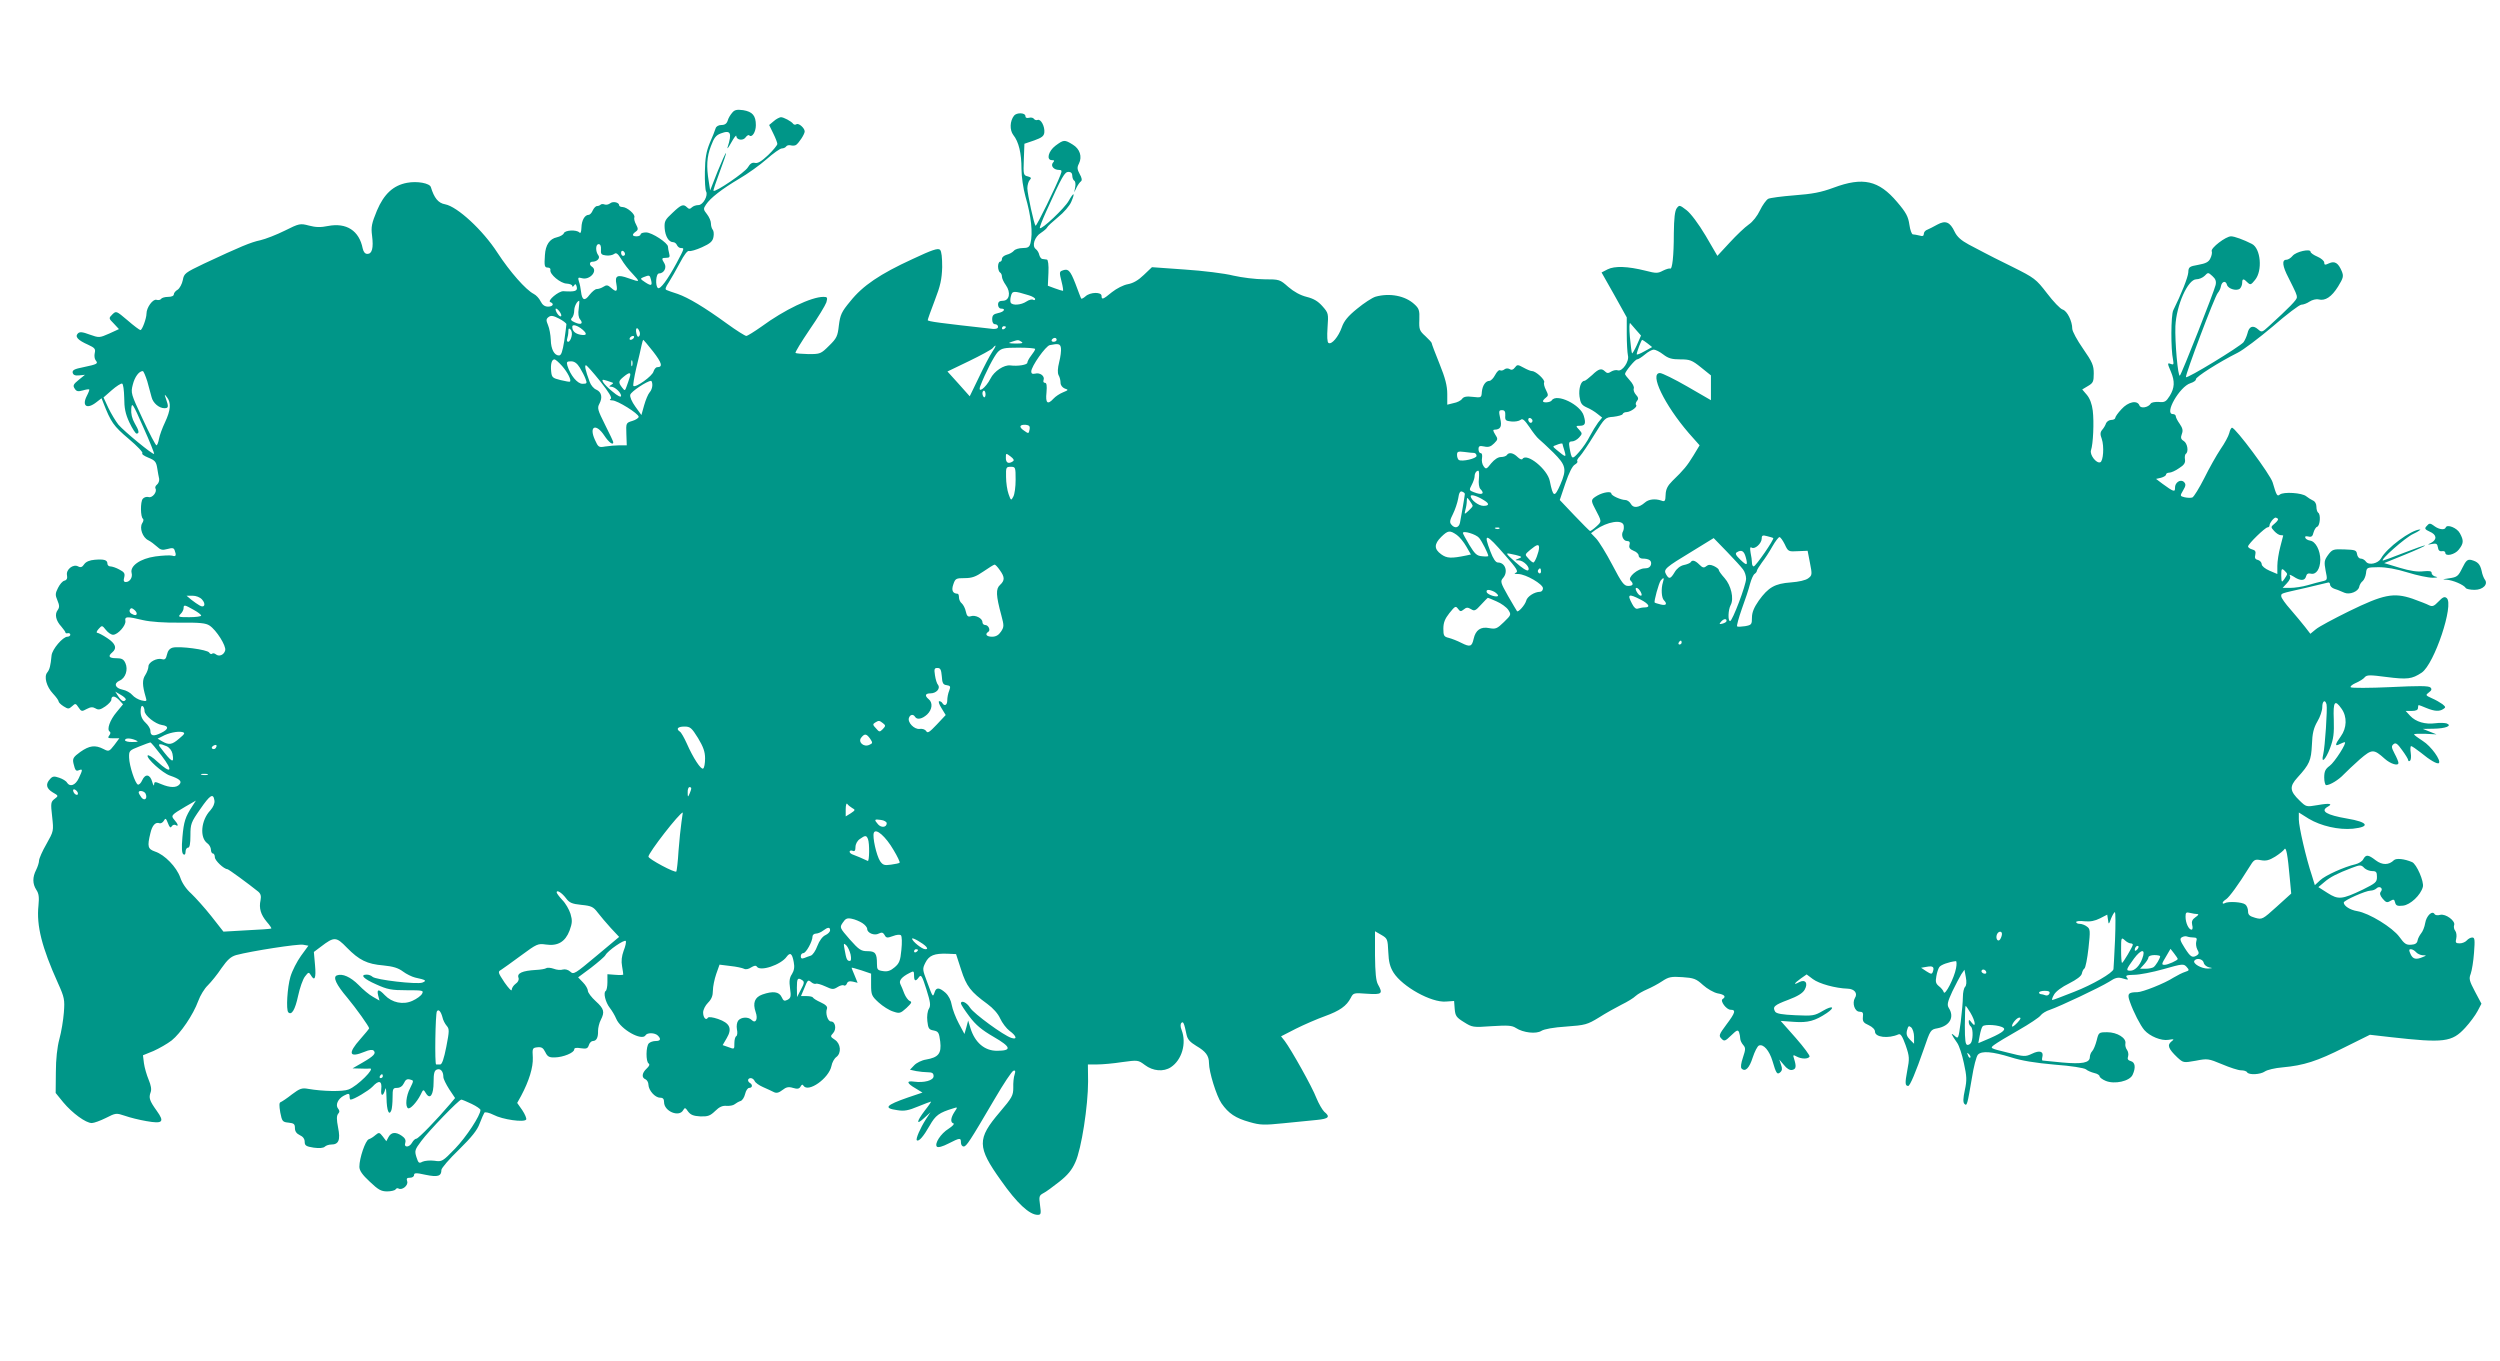 <?xml version="1.0" standalone="no"?>
<!DOCTYPE svg PUBLIC "-//W3C//DTD SVG 20010904//EN"
 "http://www.w3.org/TR/2001/REC-SVG-20010904/DTD/svg10.dtd">
<svg version="1.0" xmlns="http://www.w3.org/2000/svg"
 width="1280pt" height="697pt" viewBox="0 0 1280 697"
 preserveAspectRatio="xMidYMid meet">
<g transform="translate(0,697) scale(0.1,-0.1)"
fill="#009688" stroke="none">
<path d="M3749 6393 c-9 -10 -20 -28 -23 -40 -5 -16 -15 -23 -32 -23 -15 0
-27 -7 -30 -17 -3 -10 -16 -44 -30 -75 -18 -44 -24 -78 -25 -147 -1 -49 2 -94
6 -101 12 -20 -15 -70 -39 -70 -12 0 -27 -5 -34 -12 -9 -9 -15 -9 -24 0 -19
19 -30 15 -75 -28 -38 -35 -42 -43 -40 -78 3 -42 21 -72 44 -72 7 0 16 -7 19
-15 4 -8 12 -15 20 -15 19 0 19 0 -22 -77 -46 -85 -83 -135 -95 -128 -15 10
-11 75 5 75 25 0 41 29 28 51 -16 26 -15 29 9 29 17 0 20 4 15 23 -3 12 -6 27
-6 34 0 19 -82 73 -112 73 -15 0 -28 -4 -28 -10 0 -5 -9 -10 -20 -10 -24 0
-26 9 -5 24 13 9 13 15 2 36 -8 14 -12 31 -9 38 5 15 -37 51 -60 52 -10 0 -18
4 -18 9 0 15 -32 22 -46 10 -8 -6 -20 -9 -28 -6 -8 3 -17 3 -21 -1 -4 -4 -12
-7 -18 -7 -7 0 -16 -10 -22 -22 -5 -13 -15 -23 -21 -23 -20 0 -36 -28 -37 -65
-1 -23 -4 -32 -11 -25 -15 15 -73 12 -79 -4 -3 -8 -19 -17 -36 -21 -37 -8 -58
-39 -61 -91 -4 -56 -2 -64 15 -64 9 0 15 -6 13 -12 -5 -22 52 -69 83 -70 16
-1 29 -6 29 -12 0 -6 4 -5 9 2 6 10 10 9 14 -7 5 -21 -9 -26 -68 -22 -24 2
-86 -50 -67 -56 21 -8 13 -23 -12 -23 -17 0 -29 9 -38 27 -7 15 -23 32 -35 38
-41 21 -122 113 -186 211 -75 116 -205 236 -268 248 -35 6 -56 32 -73 88 -6
20 -70 32 -122 22 -70 -13 -118 -57 -154 -142 -27 -66 -31 -83 -25 -129 8 -63
0 -93 -24 -93 -12 0 -20 10 -24 28 -18 91 -83 133 -177 115 -38 -8 -64 -7 -98
2 -45 12 -50 11 -124 -26 -42 -21 -99 -43 -125 -49 -48 -10 -101 -32 -289
-120 -96 -46 -102 -50 -108 -84 -4 -20 -16 -42 -26 -49 -11 -6 -20 -17 -20
-24 0 -8 -12 -13 -29 -13 -17 0 -33 -5 -36 -10 -4 -6 -14 -8 -24 -5 -18 5 -51
-39 -51 -71 0 -24 -22 -84 -31 -84 -4 0 -34 22 -66 50 -58 49 -58 49 -78 30
-19 -19 -19 -20 8 -47 l26 -28 -50 -23 c-50 -22 -52 -22 -100 -5 -37 14 -51
15 -60 6 -17 -17 0 -35 52 -58 35 -16 39 -22 34 -43 -3 -13 -1 -30 5 -37 14
-17 8 -20 -63 -35 -46 -9 -57 -15 -55 -28 3 -12 12 -16 33 -14 l30 3 -32 -26
c-27 -22 -31 -29 -21 -44 9 -15 17 -17 42 -10 16 5 31 7 33 5 2 -1 -4 -17 -13
-34 -26 -52 2 -69 50 -31 l26 20 9 -23 c39 -100 52 -119 130 -185 44 -37 75
-70 70 -74 -6 -3 8 -13 30 -22 35 -14 41 -22 46 -54 3 -21 8 -46 10 -55 1 -10
-3 -22 -11 -29 -8 -6 -11 -15 -8 -20 10 -17 -16 -50 -35 -44 -10 3 -24 -1 -30
-9 -13 -15 -12 -94 1 -102 4 -3 3 -13 -4 -23 -15 -24 2 -73 31 -87 12 -6 32
-21 44 -32 19 -18 28 -20 54 -13 25 7 33 6 37 -6 10 -26 7 -35 -12 -28 -11 3
-49 1 -87 -4 -77 -11 -131 -49 -121 -85 6 -23 -10 -46 -30 -46 -10 0 -13 7 -8
24 5 20 0 27 -25 40 -16 9 -37 16 -46 16 -8 0 -15 6 -15 14 0 19 -17 24 -65
20 -26 -2 -45 -10 -54 -23 -10 -15 -18 -18 -31 -11 -25 14 -63 -16 -57 -45 3
-16 -1 -25 -13 -28 -10 -2 -24 -19 -33 -37 -14 -28 -15 -36 -3 -64 11 -26 11
-36 1 -50 -16 -21 -9 -54 19 -84 11 -13 21 -27 21 -30 0 -4 5 -6 12 -4 7 2 13
-2 13 -8 0 -5 -7 -10 -15 -10 -23 0 -78 -64 -81 -96 -5 -53 -10 -72 -22 -87
-18 -21 -4 -73 29 -108 16 -17 29 -35 29 -40 0 -5 11 -16 25 -25 24 -15 27
-15 44 0 17 16 19 15 33 -6 14 -21 17 -22 42 -8 21 11 31 11 45 3 15 -9 25 -7
50 10 17 12 31 27 31 34 0 22 17 22 39 0 l21 -23 -33 -40 c-34 -40 -52 -90
-35 -100 5 -3 4 -12 -3 -20 -9 -12 -6 -14 20 -14 l32 0 -26 -35 c-26 -33 -28
-34 -55 -20 -43 22 -72 18 -119 -15 -36 -26 -40 -34 -35 -58 9 -38 13 -42 29
-35 19 7 19 2 -2 -42 -17 -36 -45 -46 -60 -22 -4 8 -22 19 -40 25 -26 9 -34 8
-47 -7 -24 -26 -19 -48 14 -68 30 -17 30 -18 10 -33 -20 -15 -21 -22 -13 -91
8 -74 8 -74 -29 -140 -21 -36 -38 -75 -38 -85 0 -10 -7 -32 -15 -48 -19 -37
-19 -71 1 -102 13 -19 15 -38 11 -80 -11 -103 17 -214 100 -398 33 -73 35 -85
30 -150 -3 -39 -13 -100 -23 -136 -11 -41 -18 -103 -18 -170 l-1 -106 39 -48
c46 -55 115 -106 146 -106 11 0 44 12 72 26 51 26 53 26 98 11 25 -9 74 -21
109 -27 84 -15 95 -5 54 52 -38 53 -42 67 -32 95 6 15 2 36 -10 65 -10 24 -21
62 -24 84 l-5 41 54 22 c29 13 71 37 93 54 46 37 110 131 136 202 10 28 32 64
49 80 17 17 49 56 70 88 31 44 48 59 75 67 79 21 318 58 343 53 l27 -5 -38
-52 c-20 -28 -45 -76 -54 -107 -16 -54 -23 -169 -11 -182 17 -17 35 13 50 83
9 42 25 88 36 101 17 22 19 23 29 7 20 -35 28 -17 22 50 l-6 68 36 27 c68 52
78 52 133 -5 63 -64 103 -84 187 -91 50 -5 76 -13 100 -31 17 -13 46 -27 62
-31 56 -12 62 -16 37 -26 -27 -10 -239 14 -255 30 -6 6 -19 11 -29 11 -37 0
-16 -22 48 -50 57 -26 78 -30 155 -30 84 0 89 -1 80 -18 -5 -10 -27 -26 -49
-36 -48 -22 -105 -10 -142 29 -30 32 -42 32 -34 -1 l7 -27 -33 19 c-19 10 -52
38 -74 61 -41 41 -83 60 -111 49 -22 -8 -4 -47 53 -114 45 -54 112 -148 112
-157 0 -2 -20 -27 -45 -55 -66 -74 -58 -98 22 -65 23 10 40 12 46 6 14 -14 1
-28 -56 -61 l-52 -30 40 -1 c22 -1 43 -1 48 0 32 5 -63 -90 -108 -107 -29 -12
-132 -10 -207 3 -32 6 -43 2 -83 -28 -25 -20 -51 -37 -58 -40 -8 -2 -8 -17 -2
-53 9 -46 12 -49 43 -52 27 -3 32 -7 32 -28 0 -16 8 -28 25 -36 16 -7 25 -19
25 -34 0 -19 7 -24 46 -30 29 -4 50 -2 57 5 6 6 21 11 33 11 38 0 48 23 35 87
-8 41 -8 60 0 70 9 10 8 17 0 27 -15 18 -1 50 29 66 25 13 30 13 30 -5 0 -8 2
-15 5 -15 16 0 93 46 112 66 33 36 50 31 45 -13 -4 -39 11 -38 21 2 3 11 5
-10 6 -47 1 -65 13 -94 25 -62 3 9 6 38 6 65 0 45 2 49 23 49 15 0 28 9 35 24
8 18 16 23 31 19 20 -5 20 -5 1 -44 -21 -39 -26 -94 -11 -103 10 -7 44 29 64
68 14 30 15 30 28 8 21 -34 39 -8 39 58 0 45 4 59 17 64 18 7 33 -9 33 -38 0
-10 14 -38 30 -63 l30 -45 -26 -31 c-67 -79 -162 -177 -172 -177 -6 0 -16 -9
-22 -20 -14 -26 -44 -27 -35 -1 4 13 -1 24 -17 35 -31 22 -55 20 -69 -6 l-11
-21 -18 24 c-17 22 -20 22 -37 8 -10 -9 -25 -19 -35 -22 -17 -6 -48 -96 -48
-141 0 -19 15 -41 53 -76 43 -41 58 -50 89 -50 20 0 40 5 43 10 4 6 10 8 15 5
18 -11 51 15 45 36 -5 15 -2 19 14 19 12 0 21 6 21 14 0 11 10 12 59 1 63 -13
81 -7 81 25 0 9 40 56 90 104 65 64 94 100 106 134 10 26 21 51 24 55 4 5 25
0 47 -11 45 -24 157 -40 167 -24 3 5 -6 27 -20 48 l-26 37 20 36 c41 77 62
146 60 196 -3 48 -2 50 24 53 21 2 29 -3 40 -25 11 -23 20 -28 49 -27 43 1 99
24 99 41 0 8 11 10 34 6 28 -4 35 -2 41 16 3 11 13 21 20 21 19 0 28 18 27 52
0 15 6 41 14 56 21 41 17 57 -26 96 -22 20 -40 44 -40 53 0 9 -11 29 -25 43
l-25 26 66 49 c36 28 70 57 74 65 12 23 98 82 104 72 3 -5 -2 -28 -11 -50 -10
-28 -13 -53 -8 -79 4 -21 6 -40 6 -43 -1 -2 -19 -3 -41 -1 l-40 3 0 -41 c0
-22 -4 -42 -9 -45 -13 -8 -1 -58 21 -86 11 -14 26 -39 33 -56 23 -55 131 -115
150 -85 8 15 48 14 63 -1 18 -18 14 -28 -11 -28 -13 0 -28 -5 -35 -12 -15 -15
-16 -94 -1 -103 7 -5 3 -14 -10 -26 -25 -23 -27 -47 -6 -55 8 -4 15 -16 15
-28 1 -29 34 -66 59 -66 15 0 21 -6 21 -23 0 -47 77 -79 98 -41 8 14 11 14 25
-7 13 -17 27 -23 63 -25 39 -1 50 3 76 28 21 21 38 28 58 26 15 -1 34 2 41 8
8 6 21 14 31 17 9 3 19 19 23 36 4 17 13 31 21 31 16 0 19 16 4 25 -15 9 -12
25 4 25 8 0 16 -7 20 -15 3 -8 22 -22 43 -31 21 -9 46 -21 56 -26 13 -6 25 -3
43 11 19 15 31 18 54 11 23 -7 32 -5 39 7 6 11 10 12 15 4 24 -37 130 38 143
101 3 18 15 39 25 46 27 20 23 68 -7 88 -24 16 -25 18 -9 35 18 20 11 59 -11
59 -17 0 -30 42 -21 65 4 11 -6 21 -32 33 -20 9 -38 20 -40 25 -2 4 -17 7 -32
7 l-29 0 16 38 c19 47 20 47 37 33 8 -7 19 -10 23 -8 5 3 26 -3 48 -13 36 -17
42 -17 63 -4 12 8 27 12 32 9 6 -4 13 1 16 9 4 11 13 14 31 10 l24 -6 -15 37
c-9 21 -16 39 -16 40 0 2 22 -4 50 -13 l50 -17 0 -56 c0 -53 3 -59 39 -92 21
-19 54 -40 74 -46 32 -11 37 -10 68 18 26 25 30 31 17 36 -9 4 -21 21 -28 38
-6 18 -16 39 -20 48 -9 18 6 37 48 58 20 11 22 9 22 -14 0 -29 8 -32 25 -8 11
15 16 7 38 -62 21 -67 23 -83 13 -100 -7 -11 -11 -38 -8 -63 4 -37 8 -44 32
-48 25 -5 28 -11 34 -57 7 -61 -9 -81 -73 -92 -21 -3 -49 -17 -60 -29 l-22
-23 32 -7 c17 -3 44 -6 60 -6 22 0 29 -5 29 -20 0 -22 -49 -35 -100 -28 -41 6
-38 -8 7 -34 l36 -22 -74 -25 c-115 -40 -127 -55 -55 -65 35 -6 57 -2 107 19
34 14 64 25 66 25 2 0 -12 -21 -32 -46 -44 -58 -45 -77 -3 -38 l32 29 -23 -35
c-30 -47 -53 -101 -47 -108 10 -9 34 19 66 75 30 53 48 66 120 88 24 8 24 7 7
-18 -20 -31 -22 -54 -5 -59 6 -2 -5 -14 -25 -27 -41 -25 -74 -78 -60 -92 6 -6
30 1 59 16 59 30 64 31 64 5 0 -11 6 -20 14 -20 14 0 30 24 159 244 45 77 88
142 96 144 10 3 11 -2 6 -19 -5 -13 -8 -44 -7 -68 0 -40 -6 -51 -69 -125 -117
-137 -117 -178 6 -350 82 -117 146 -176 188 -176 17 0 18 6 12 49 -6 45 -5 50
17 62 13 6 49 33 81 58 43 34 65 60 83 101 31 67 65 289 65 413 l-1 87 47 0
c26 0 84 5 128 12 81 11 82 11 117 -15 41 -31 95 -36 133 -11 56 37 81 122 55
190 -7 17 -7 31 -1 37 9 9 14 -1 26 -60 5 -24 17 -38 50 -58 48 -28 65 -50 65
-88 0 -45 38 -168 64 -206 36 -52 72 -76 144 -96 55 -16 75 -16 174 -6 62 6
139 14 171 17 61 6 69 16 37 42 -10 10 -28 41 -40 70 -21 56 -129 248 -162
292 l-19 24 76 39 c42 21 109 50 148 64 77 28 111 52 133 94 13 26 16 26 84
21 76 -5 82 0 55 48 -10 18 -14 60 -15 148 l0 124 33 -19 c31 -18 32 -22 35
-87 2 -51 9 -77 27 -106 46 -72 193 -154 268 -148 l42 3 3 -40 c3 -36 8 -44
47 -68 43 -27 46 -28 143 -21 81 5 103 4 123 -9 38 -25 105 -32 131 -15 14 9
63 18 127 22 97 7 108 10 167 46 34 22 87 51 116 66 29 14 62 34 73 45 11 10
38 25 59 34 21 9 55 27 76 41 33 22 46 25 104 21 58 -4 70 -8 105 -40 22 -20
56 -39 75 -43 36 -6 45 -17 26 -29 -15 -9 19 -55 41 -55 28 0 24 -15 -22 -76
-38 -51 -40 -57 -25 -72 14 -15 19 -13 50 17 28 27 34 30 40 16 3 -9 6 -24 6
-33 0 -8 7 -23 15 -32 13 -15 13 -22 -1 -64 -10 -30 -13 -51 -7 -57 19 -19 40
3 57 57 10 30 24 58 32 61 23 9 53 -26 69 -79 19 -65 24 -72 40 -58 10 9 11
19 4 38 l-9 27 24 -28 c14 -18 30 -28 42 -25 20 4 22 17 10 56 -7 21 -6 23 12
13 26 -14 59 -14 67 -1 3 5 -29 48 -71 96 l-77 87 69 -5 c71 -5 107 5 167 45
46 31 30 41 -19 12 -44 -26 -52 -27 -141 -23 -68 3 -97 8 -104 18 -15 25 -5
34 67 61 48 18 74 34 84 52 19 34 3 55 -29 38 -31 -17 -26 -6 9 19 l30 21 32
-24 c32 -24 116 -47 178 -49 35 -1 53 -24 37 -48 -15 -26 -1 -70 24 -70 16 0
20 -5 17 -27 -2 -23 3 -30 30 -42 19 -9 32 -22 32 -33 0 -29 68 -37 120 -14
11 5 20 -9 37 -56 20 -58 20 -68 8 -130 -12 -64 -11 -78 5 -78 9 0 38 68 81
192 32 94 34 97 68 103 64 12 89 57 59 104 -10 16 -7 31 18 85 17 35 38 75 46
88 l16 23 7 -38 c5 -25 3 -43 -4 -50 -6 -6 -11 -29 -11 -51 0 -22 -5 -79 -11
-128 -12 -88 -12 -89 -32 -71 -22 19 -18 9 14 -37 10 -14 25 -60 34 -103 15
-68 16 -87 5 -138 -9 -42 -10 -63 -2 -71 13 -13 15 -3 38 132 9 58 23 112 31
120 19 21 74 16 168 -13 56 -18 124 -29 225 -38 84 -6 151 -17 160 -24 8 -7
27 -15 43 -19 15 -3 27 -11 27 -17 0 -5 14 -16 31 -23 45 -19 123 -2 138 31
17 37 13 64 -9 70 -15 4 -19 11 -14 25 3 10 0 25 -6 33 -6 8 -10 22 -8 32 6
28 -42 58 -93 58 -43 0 -44 -1 -54 -42 -6 -23 -16 -48 -23 -55 -6 -6 -12 -20
-12 -30 0 -30 -40 -37 -141 -28 -52 5 -97 10 -101 10 -3 0 -4 8 -1 19 7 28
-14 35 -53 16 -34 -16 -40 -16 -126 6 -90 22 -90 22 -68 39 13 10 69 44 124
75 56 32 107 66 114 76 6 9 28 23 48 29 52 18 253 113 302 143 33 22 46 25 72
17 26 -8 30 -7 20 4 -9 12 -2 14 37 15 26 0 94 13 150 29 98 28 103 28 118 12
15 -17 15 -19 -7 -26 -13 -4 -39 -17 -59 -29 -46 -30 -160 -75 -186 -75 -46 0
-53 -8 -38 -49 18 -52 54 -122 74 -145 28 -32 87 -56 123 -50 30 5 32 4 15 -9
-22 -18 -15 -37 31 -81 31 -28 31 -28 94 -17 61 12 65 11 135 -18 40 -17 83
-31 97 -31 14 0 28 -4 31 -10 9 -15 68 -12 91 4 11 8 52 18 90 21 110 10 178
32 317 102 l131 65 105 -12 c275 -31 315 -26 383 48 24 26 52 64 63 85 l20 38
-33 62 c-29 55 -32 66 -22 91 6 17 14 65 17 108 5 66 4 78 -9 78 -9 0 -21 -7
-28 -15 -7 -8 -23 -15 -36 -15 -21 0 -23 4 -18 25 3 14 1 31 -5 39 -6 7 -9 20
-6 29 9 21 -43 60 -71 53 -13 -4 -26 -2 -29 4 -12 20 -42 -9 -48 -46 -3 -20
-13 -44 -21 -53 -7 -9 -16 -25 -18 -36 -2 -14 -12 -21 -33 -22 -25 -2 -35 5
-60 40 -35 48 -155 122 -216 132 -37 6 -69 27 -69 44 0 11 113 61 137 61 10 0
24 5 30 11 16 16 37 1 23 -16 -7 -9 -5 -19 9 -36 17 -20 23 -22 39 -12 17 10
21 9 25 -8 4 -16 12 -19 40 -16 38 4 91 54 102 96 7 27 -32 117 -55 127 -40
17 -81 21 -93 10 -26 -26 -60 -26 -93 -1 -39 30 -50 31 -64 6 -5 -11 -24 -22
-40 -26 -57 -13 -155 -57 -181 -82 l-27 -25 -15 49 c-30 89 -67 251 -67 287
l0 36 51 -32 c62 -37 153 -58 226 -51 91 10 78 34 -30 52 -105 18 -138 38
-100 60 30 16 11 20 -50 9 -59 -10 -59 -10 -93 23 -51 49 -53 72 -11 118 62
68 70 87 74 168 2 59 9 86 28 119 14 23 25 56 25 73 0 33 15 42 22 14 5 -22
-8 -217 -17 -255 -13 -52 12 -29 35 32 18 48 21 75 19 145 -4 94 5 106 40 56
29 -41 27 -98 -4 -141 -30 -41 -32 -54 -6 -40 11 5 22 10 26 10 14 0 -52 -103
-77 -121 -22 -16 -28 -28 -28 -60 0 -21 5 -39 10 -39 20 0 65 28 90 55 14 15
51 49 82 77 63 54 71 54 128 3 29 -26 70 -39 70 -21 0 6 -9 28 -20 48 -16 31
-17 38 -5 48 11 9 20 3 44 -31 17 -23 31 -46 31 -51 0 -5 4 -7 9 -3 5 3 7 21
4 40 -3 19 -2 35 2 35 4 0 26 -15 49 -33 47 -39 85 -61 93 -54 13 13 -40 87
-82 113 -25 16 -45 31 -45 34 0 3 26 4 57 3 l58 -3 -35 14 -35 14 55 1 c62 1
97 15 67 27 -10 3 -36 4 -58 1 -52 -7 -100 7 -129 38 l-23 25 31 0 c22 0 32 5
32 15 0 8 2 15 4 15 2 0 20 -7 39 -15 42 -17 66 -19 87 -5 13 8 12 11 -5 25
-11 8 -35 22 -54 30 -33 15 -33 16 -15 30 14 10 16 17 8 25 -9 9 -61 9 -205 2
-107 -5 -198 -5 -203 -1 -5 4 7 14 25 22 19 8 40 21 46 29 11 13 26 13 110 2
109 -14 132 -11 182 22 65 44 167 350 128 382 -11 9 -20 5 -42 -18 -23 -24
-31 -27 -48 -19 -11 6 -50 21 -86 34 -96 32 -147 22 -325 -65 -77 -38 -154
-79 -169 -92 l-28 -23 -27 35 c-15 19 -48 59 -74 89 -27 30 -48 60 -48 68 0
16 -7 13 125 43 55 13 106 25 113 27 6 3 12 -2 12 -10 0 -8 10 -18 23 -22 12
-4 24 -8 27 -10 3 -1 13 -5 24 -10 26 -11 70 6 75 30 2 11 10 24 18 30 7 6 15
24 17 40 3 30 4 30 64 31 40 0 91 -9 149 -27 48 -15 106 -27 128 -27 22 0 30
3 18 5 -13 2 -23 11 -23 19 0 10 -10 12 -42 9 -29 -4 -69 2 -122 18 l-79 24
106 43 c59 24 105 45 103 47 -2 2 -50 -15 -107 -37 -56 -22 -105 -40 -108 -40
-19 0 113 117 154 136 28 13 43 24 35 23 -46 -2 -171 -95 -199 -148 -15 -26
-62 -37 -77 -17 -6 9 -18 16 -27 16 -9 0 -17 10 -19 23 -3 20 -9 22 -64 24
-57 2 -62 1 -84 -28 -20 -28 -21 -36 -13 -80 10 -48 10 -49 -16 -55 -14 -3
-48 -12 -75 -20 -27 -8 -68 -14 -90 -14 l-39 0 22 24 c15 16 20 29 15 38 -5 8
2 6 19 -4 34 -23 58 -23 64 1 3 13 11 17 24 14 27 -7 48 23 49 70 0 49 -24 95
-52 99 -12 2 -23 8 -25 15 -3 7 3 9 16 6 15 -4 22 1 26 20 4 14 12 28 19 30
15 6 19 64 5 72 -5 4 -9 17 -9 31 0 14 -7 27 -17 31 -9 4 -25 14 -35 22 -21
18 -116 24 -135 9 -14 -11 -17 -6 -37 62 -11 39 -190 280 -208 280 -4 0 -11
-12 -14 -27 -4 -16 -24 -53 -45 -83 -20 -30 -58 -97 -83 -148 -26 -51 -53 -95
-61 -99 -8 -3 -26 -2 -40 1 -24 6 -24 7 -7 36 14 23 14 32 4 42 -17 17 -47 -2
-46 -30 1 -23 -8 -20 -64 21 l-33 25 26 6 c14 4 25 11 25 16 0 6 8 10 17 10 9
0 32 10 50 23 26 16 33 28 30 45 -2 12 0 25 4 28 16 10 9 54 -10 66 -15 9 -17
17 -10 36 7 18 4 30 -11 52 -11 15 -20 33 -20 39 0 6 -7 11 -15 11 -46 0 35
141 90 158 16 5 29 14 28 20 -3 11 118 88 214 136 28 14 109 75 180 135 70 61
136 111 146 111 10 0 29 7 42 16 14 9 34 14 46 11 34 -9 67 13 100 66 27 44
29 53 19 78 -18 43 -36 54 -65 41 -21 -10 -25 -9 -25 4 0 8 -16 22 -35 30 -19
8 -35 19 -35 25 0 17 -74 1 -92 -21 -9 -11 -23 -20 -32 -20 -24 0 -20 -33 11
-92 39 -78 43 -86 43 -101 0 -12 -40 -53 -142 -146 -36 -33 -38 -34 -57 -17
-26 23 -46 15 -54 -21 -4 -15 -13 -35 -20 -45 -19 -23 -291 -189 -295 -179 -4
12 147 413 163 431 7 8 15 24 16 34 5 26 25 31 31 8 6 -22 52 -34 67 -19 6 6
11 19 11 29 0 22 7 23 27 2 15 -14 18 -13 39 13 39 47 29 161 -16 184 -43 22
-90 39 -107 39 -27 0 -105 -60 -99 -76 3 -7 0 -23 -7 -37 -8 -18 -23 -26 -62
-33 -46 -8 -50 -11 -51 -39 -2 -26 -35 -109 -77 -194 -12 -25 -13 -199 -1
-253 4 -23 3 -27 -10 -22 -20 8 -20 5 -1 -39 21 -50 19 -83 -6 -124 -19 -30
-26 -34 -56 -31 -19 1 -37 -2 -41 -8 -13 -21 -52 -27 -58 -10 -11 29 -58 19
-92 -19 -18 -19 -32 -39 -32 -45 0 -5 -9 -10 -20 -10 -11 0 -23 -8 -27 -17 -3
-10 -12 -25 -20 -34 -10 -12 -11 -23 -2 -46 13 -38 8 -115 -8 -120 -20 -7 -55
39 -47 62 11 32 16 144 9 202 -4 34 -15 63 -30 81 l-24 28 30 18 c26 15 29 23
29 64 0 41 -7 58 -55 127 -30 43 -55 89 -55 102 0 38 -26 91 -49 98 -12 3 -48
41 -80 83 -57 74 -64 79 -178 136 -65 32 -129 64 -143 72 -14 7 -50 26 -80 42
-39 21 -60 40 -72 65 -24 51 -47 60 -89 37 -19 -11 -42 -22 -51 -26 -10 -3
-18 -13 -18 -21 0 -11 -6 -14 -22 -9 -13 3 -28 6 -34 6 -6 0 -14 22 -18 50 -6
41 -16 61 -63 116 -94 111 -175 129 -325 73 -65 -24 -108 -32 -200 -39 -64 -5
-125 -13 -135 -18 -10 -6 -29 -32 -42 -59 -13 -28 -37 -59 -58 -73 -19 -13
-63 -55 -97 -92 l-63 -68 -60 103 c-37 62 -76 114 -98 131 -35 27 -37 27 -50
10 -10 -14 -14 -51 -15 -129 0 -116 -8 -187 -19 -180 -4 2 -21 -3 -37 -11 -26
-14 -35 -14 -89 0 -92 23 -158 25 -194 7 l-31 -16 65 -115 64 -115 0 -85 c0
-47 3 -96 6 -110 8 -30 -29 -84 -52 -76 -7 3 -23 0 -33 -6 -15 -10 -22 -10
-32 0 -18 18 -32 15 -66 -18 -18 -16 -35 -30 -40 -30 -18 0 -30 -40 -25 -80 5
-35 11 -44 37 -56 17 -7 42 -22 55 -33 l24 -19 -21 -26 c-11 -15 -30 -46 -42
-69 -11 -23 -36 -60 -55 -81 -36 -41 -38 -40 -49 22 -5 26 -2 32 13 32 10 0
26 9 36 20 17 19 17 21 0 40 -18 19 -17 20 3 20 28 0 33 11 21 51 -16 57 -140
117 -164 79 -7 -11 -45 -14 -45 -4 0 4 7 12 15 18 13 10 13 14 0 40 -8 15 -12
33 -9 38 7 12 -42 58 -62 58 -7 0 -26 8 -44 18 -29 16 -32 16 -44 0 -8 -11
-17 -14 -26 -8 -9 5 -19 5 -27 -1 -7 -6 -17 -8 -22 -5 -6 4 -17 -7 -26 -24 -8
-16 -22 -30 -29 -30 -20 0 -36 -24 -39 -57 -2 -29 -3 -30 -46 -25 -32 4 -47 1
-55 -10 -6 -9 -26 -19 -44 -22 l-32 -8 0 55 c0 41 -10 81 -40 155 -22 54 -40
102 -40 106 0 3 -15 19 -32 35 -30 27 -33 34 -31 84 2 48 -2 58 -25 79 -47 44
-127 59 -199 39 -17 -5 -60 -33 -95 -62 -47 -38 -67 -63 -78 -95 -17 -48 -52
-90 -68 -80 -7 4 -8 34 -5 79 5 71 5 74 -26 109 -23 26 -45 39 -81 48 -32 8
-65 26 -94 51 -43 38 -45 39 -123 39 -44 0 -115 9 -159 19 -43 11 -155 25
-248 31 l-168 12 -42 -40 c-28 -27 -54 -42 -81 -47 -23 -4 -58 -22 -82 -41
-46 -38 -53 -40 -53 -19 0 21 -58 20 -82 -2 -10 -9 -20 -14 -22 -12 -2 2 -15
37 -30 77 -27 69 -37 79 -69 66 -13 -5 -13 -12 -2 -55 7 -27 10 -49 7 -48 -4
0 -23 6 -42 13 l-35 13 3 66 c2 40 -2 68 -8 68 -5 1 -16 2 -22 3 -7 0 -14 10
-17 21 -2 11 -10 24 -18 30 -21 16 -6 63 27 83 15 10 29 22 31 27 2 6 27 29
56 53 30 24 60 59 68 79 21 49 13 51 -13 5 -21 -38 -139 -149 -148 -140 -2 3
12 40 32 84 83 184 95 204 115 204 12 0 19 -7 19 -19 0 -11 5 -23 10 -26 6 -3
8 -18 5 -33 l-5 -27 12 25 c7 14 17 28 23 32 6 5 4 18 -7 37 -13 24 -14 34 -4
53 18 36 5 76 -32 98 -42 26 -46 25 -88 -6 -37 -28 -48 -74 -18 -74 13 0 14
-3 5 -13 -13 -16 4 -37 31 -37 15 0 16 -4 7 -27 -21 -56 -122 -263 -127 -259
-8 9 -41 160 -42 192 0 16 6 36 12 42 10 10 8 14 -10 19 -22 5 -23 10 -20 86
l3 81 50 17 c39 14 50 22 52 41 3 31 -18 70 -34 64 -7 -3 -15 0 -19 5 -3 6
-15 9 -25 6 -12 -3 -19 0 -19 9 0 17 -44 19 -58 2 -22 -28 -23 -74 -4 -99 28
-35 42 -93 42 -174 0 -40 9 -100 20 -140 30 -103 39 -189 26 -240 -5 -20 -13
-25 -40 -25 -18 0 -39 -6 -45 -14 -7 -8 -23 -17 -36 -20 -14 -4 -25 -13 -25
-21 0 -8 -4 -15 -10 -15 -5 0 -10 -11 -10 -24 0 -14 5 -28 10 -31 6 -3 10 -13
10 -22 0 -8 9 -28 20 -43 27 -38 18 -80 -16 -80 -17 0 -24 -6 -24 -20 0 -11 7
-20 15 -20 27 0 16 -17 -15 -23 -24 -5 -30 -12 -30 -32 0 -16 6 -25 15 -25 8
0 15 -6 15 -13 0 -9 -10 -12 -27 -11 -270 30 -333 38 -333 45 0 4 16 49 36
101 29 75 36 108 38 170 0 49 -3 81 -11 89 -10 10 -40 0 -140 -47 -168 -77
-256 -137 -319 -216 -46 -55 -52 -70 -59 -124 -6 -55 -11 -66 -50 -104 -42
-42 -46 -43 -105 -43 -34 1 -64 3 -67 6 -3 3 30 57 72 119 43 62 81 125 86
140 7 25 5 28 -15 28 -62 0 -200 -66 -317 -152 -37 -26 -72 -48 -78 -48 -6 0
-51 28 -99 63 -117 85 -198 133 -252 152 -25 8 -51 17 -57 20 -9 3 -6 14 11
39 12 19 38 64 57 100 22 42 39 64 47 61 7 -3 37 6 66 19 42 19 55 30 59 53 3
15 1 32 -4 37 -5 6 -9 20 -9 32 0 12 -9 33 -20 47 -19 24 -20 28 -5 50 22 33
79 78 170 132 43 25 106 70 140 100 34 30 69 55 78 55 9 0 19 5 22 10 4 6 14
8 23 6 10 -3 22 -2 28 2 15 11 44 55 44 69 0 17 -30 44 -42 37 -6 -4 -13 -3
-17 2 -9 13 -49 34 -63 34 -7 -1 -24 -9 -36 -20 l-24 -20 21 -43 c12 -24 21
-48 21 -54 0 -6 -21 -32 -47 -57 -34 -32 -54 -44 -68 -40 -14 3 -24 -3 -36
-23 -14 -25 -167 -129 -176 -120 -2 2 13 46 32 97 19 51 34 94 32 96 -2 2 -21
-40 -43 -94 l-38 -97 -7 45 c-13 78 -10 128 11 182 16 43 26 56 51 65 50 19
58 3 34 -72 -3 -11 5 0 19 25 14 25 25 40 26 34 0 -21 34 -26 47 -8 7 10 16
15 19 11 14 -14 34 17 34 52 0 49 -17 69 -65 77 -32 4 -44 2 -56 -13z m-672
-700 c-2 -24 2 -28 26 -31 16 -2 34 2 42 8 10 8 18 2 36 -27 12 -21 38 -55 58
-75 40 -43 39 -44 -20 -23 -58 21 -72 14 -63 -30 7 -39 0 -43 -28 -18 -16 14
-23 15 -38 5 -11 -7 -26 -12 -35 -12 -8 0 -24 -14 -37 -30 -24 -33 -38 -28
-43 16 -2 16 -6 40 -11 53 -6 20 -4 22 14 17 41 -13 86 38 52 59 -14 9 -12 25
3 25 24 0 41 18 31 32 -16 20 -15 58 1 58 9 0 13 -10 12 -27z m123 -24 c0 -5
-4 -9 -10 -9 -5 0 -10 7 -10 16 0 8 5 12 10 9 6 -3 10 -10 10 -16z m8144 -158
c-8 -35 -173 -454 -183 -464 -10 -10 -26 174 -23 253 5 108 64 240 107 240 14
0 33 8 43 18 17 18 18 18 39 -1 17 -15 21 -27 17 -46z m-8011 27 c8 -31 2 -34
-30 -13 -26 17 -26 19 -8 26 30 12 32 11 38 -13z m1935 -80 c17 -5 32 -14 32
-19 0 -6 -5 -7 -10 -4 -6 4 -22 0 -35 -9 -27 -18 -71 -21 -80 -6 -3 5 -3 21 1
34 7 28 14 28 92 4z m-2305 -68 c-4 -25 -1 -46 7 -55 18 -22 5 -30 -26 -16
-21 9 -24 15 -16 23 7 7 12 24 12 38 0 21 15 50 26 50 1 0 0 -18 -3 -40z m-95
-20 c7 -11 8 -20 2 -20 -5 0 -14 9 -20 20 -6 11 -7 20 -3 20 5 0 14 -9 21 -20z
m32 -60 c0 -5 -5 -43 -11 -85 -9 -55 -15 -75 -27 -75 -24 0 -41 32 -42 80 -1
25 -7 59 -14 75 -11 26 -10 32 3 42 12 9 24 7 53 -8 21 -11 38 -24 38 -29z
m5479 -32 l23 -26 -21 -48 c-12 -26 -23 -45 -25 -43 -2 2 -7 40 -11 84 -4 44
-3 76 2 70 4 -5 19 -22 32 -37z m-5396 4 c25 -22 21 -31 -10 -26 -28 5 -43 19
-43 41 0 15 27 7 53 -15z m2167 14 c0 -3 -4 -8 -10 -11 -5 -3 -10 -1 -10 4 0
6 5 11 10 11 6 0 10 -2 10 -4z m-2224 -50 c-3 -14 -11 -26 -17 -26 -6 0 -8 7
-5 16 3 9 6 25 6 37 0 16 3 18 11 10 7 -7 9 -23 5 -37z m348 27 c4 -9 3 -20
-2 -25 -6 -6 -11 1 -14 16 -6 29 6 35 16 9z m-29 -33 c-3 -5 -11 -10 -16 -10
-6 0 -7 5 -4 10 3 6 11 10 16 10 6 0 7 -4 4 -10z m2165 -10 c0 -5 -7 -10 -16
-10 -8 0 -12 5 -9 10 3 6 10 10 16 10 5 0 9 -4 9 -10z m-2066 -60 c45 -58 51
-80 21 -80 -7 0 -15 -10 -19 -22 -5 -23 -92 -85 -103 -74 -3 3 4 45 15 93 12
49 24 100 27 116 3 15 7 27 9 27 1 0 24 -27 50 -60z m1886 50 c11 -7 2 -9 -30
-9 -37 1 -41 2 -20 9 34 11 33 11 50 0z m3205 -8 l24 -19 -40 -22 c-21 -12
-39 -19 -39 -15 0 12 24 74 28 74 2 0 14 -8 27 -18z m-3003 -24 c2 -13 -2 -45
-9 -72 -8 -32 -9 -55 -3 -67 6 -10 10 -27 10 -39 0 -12 9 -24 21 -29 21 -7 20
-8 -9 -20 -17 -7 -38 -21 -48 -32 -30 -33 -42 -24 -36 31 3 36 1 50 -8 50 -7
0 -10 6 -7 14 8 20 -18 40 -43 33 -14 -3 -20 0 -20 11 0 26 74 131 95 135 44
9 54 7 57 -15z m-352 -20 c-12 -18 -43 -77 -68 -130 l-47 -97 -57 64 -57 63
110 53 c60 29 115 59 121 66 21 25 20 13 -2 -19z m220 15 c0 -5 -9 -19 -20
-33 -11 -14 -20 -31 -20 -37 0 -11 -48 -19 -87 -14 -32 4 -83 -29 -102 -68
-24 -47 -67 -79 -52 -38 25 66 71 155 90 175 19 19 32 22 106 22 47 0 85 -3
85 -7z m3216 -28 c26 -20 44 -25 87 -25 49 0 60 -4 106 -41 l51 -41 0 -63 0
-64 -121 70 c-66 38 -129 69 -140 69 -56 0 23 -163 148 -308 l55 -62 -32 -53
c-32 -52 -48 -72 -108 -130 -24 -24 -33 -42 -34 -70 -1 -33 -4 -37 -22 -30
-32 11 -65 7 -84 -10 -31 -27 -60 -30 -72 -7 -6 11 -19 20 -28 20 -22 0 -72
22 -72 33 0 13 -41 7 -71 -10 -34 -20 -35 -24 -13 -66 36 -69 36 -66 8 -92
-15 -14 -30 -24 -33 -24 -3 1 -39 37 -80 80 l-75 79 29 86 c18 53 36 89 48 95
10 6 16 13 13 17 -4 3 2 15 13 26 11 12 44 61 74 110 54 87 55 89 98 92 24 3
46 9 47 14 2 6 11 10 20 10 22 1 58 28 49 36 -4 4 -2 13 4 21 9 10 8 18 -5 32
-9 10 -14 24 -11 32 3 8 -6 26 -20 41 -14 15 -25 30 -25 33 0 12 52 75 62 75
6 0 23 11 40 25 16 14 37 25 45 25 9 0 31 -11 49 -25z m-5638 -59 c28 -32 49
-73 40 -80 -1 -2 -23 2 -48 8 -41 10 -45 14 -48 44 -4 38 3 62 17 62 5 0 22
-15 39 -34z m359 2 c-3 -7 -5 -2 -5 12 0 14 2 19 5 13 2 -7 2 -19 0 -25z
m-268 -11 c11 -18 24 -43 29 -57 9 -23 7 -25 -16 -25 -26 0 -62 44 -77 93 -5
19 -3 22 19 22 17 0 31 -10 45 -33z m104 -69 c45 -57 62 -85 54 -90 -8 -5 -5
-8 8 -8 26 0 135 -68 135 -84 0 -6 -15 -16 -32 -21 -33 -10 -33 -11 -31 -67
l2 -58 -37 0 c-20 0 -53 -3 -73 -6 -33 -6 -36 -4 -53 34 -32 70 5 87 48 22 23
-35 46 -52 46 -34 0 3 -19 44 -42 89 -38 76 -41 86 -29 108 17 32 11 60 -16
72 -13 5 -28 23 -34 40 -22 59 -27 85 -19 85 4 0 37 -37 73 -82z m-2319 0 c8
-29 18 -65 22 -81 7 -30 38 -57 66 -57 21 0 22 8 8 47 -9 26 -9 27 5 9 22 -28
19 -66 -10 -128 -14 -29 -28 -68 -31 -85 -3 -18 -9 -33 -13 -33 -4 0 -36 60
-70 134 -61 130 -62 134 -51 177 10 40 32 69 51 69 4 0 14 -24 23 -52z m2470
20 c-4 -13 -11 -34 -16 -47 -8 -23 -9 -23 -23 -5 -20 26 -19 33 8 55 30 25 40
24 31 -3z m-97 -24 c15 -4 15 -6 3 -14 -13 -8 -13 -10 -1 -10 19 0 51 -30 51
-47 0 -9 -17 -1 -44 22 -46 37 -66 68 -40 59 7 -2 22 -6 31 -10z m213 -16 c0
-12 -6 -29 -14 -37 -8 -9 -20 -38 -28 -66 l-14 -50 -31 43 c-18 25 -29 50 -26
61 4 16 85 70 106 71 4 0 7 -10 7 -22z m-2704 -64 c0 -53 6 -83 26 -126 15
-32 32 -58 37 -58 16 0 13 15 -10 54 -13 23 -19 48 -17 73 3 35 7 30 62 -95
33 -73 57 -134 55 -136 -6 -6 -153 115 -183 150 -14 18 -37 56 -51 85 l-25 54
42 37 c24 21 48 36 53 34 6 -1 10 -34 11 -72z m4410 17 c0 -11 -4 -17 -8 -15
-4 3 -8 12 -8 20 0 8 4 14 8 14 4 0 8 -9 8 -19z m2661 -108 c-2 -25 2 -28 31
-31 18 -2 39 2 47 8 10 9 20 1 46 -37 17 -26 39 -54 48 -61 9 -7 42 -38 74
-69 65 -65 70 -85 36 -164 -30 -68 -37 -66 -54 18 -12 61 -119 147 -140 113
-3 -5 -14 -1 -25 10 -22 22 -45 26 -55 10 -3 -5 -17 -10 -30 -10 -15 0 -33
-12 -50 -32 -24 -31 -27 -32 -39 -15 -7 9 -11 28 -8 42 2 15 0 25 -7 25 -6 0
-11 9 -11 20 0 16 5 19 29 14 22 -5 34 -1 51 16 20 20 20 23 5 46 -11 18 -12
24 -3 24 31 1 39 16 29 58 -8 37 -7 42 9 42 14 0 18 -7 17 -27z m138 -22 c3
-5 1 -12 -4 -15 -5 -3 -11 1 -15 9 -6 16 9 21 19 6z m-2573 -47 c-5 -26 -5
-26 -30 -8 -27 18 -22 31 10 29 17 -2 22 -7 20 -21z m2728 -77 c0 -1 4 -17 10
-35 10 -36 9 -36 -43 7 -18 15 -18 16 0 22 19 8 33 11 33 6z m-452 -46 c6 -1
12 -7 12 -15 0 -14 -74 -31 -91 -21 -5 4 -9 15 -9 26 0 17 5 19 38 15 20 -3
43 -5 50 -5z m-2362 -43 c-22 -15 -36 -8 -36 17 0 26 0 26 24 8 16 -12 20 -20
12 -25z m14 -94 c0 -36 -5 -75 -12 -87 -11 -21 -12 -21 -24 13 -7 19 -13 59
-13 88 -1 49 0 52 24 52 24 0 25 -2 25 -66z m2372 5 c-3 -22 1 -46 7 -52 25
-25 10 -34 -33 -17 -24 9 -25 11 -11 37 8 15 15 35 15 44 0 16 9 29 19 29 4 0
5 -18 3 -41z m-72 -78 c0 -9 -19 -117 -25 -148 -6 -26 -27 -30 -44 -9 -10 11
-8 23 8 54 11 22 23 58 27 80 4 29 10 39 20 35 8 -3 14 -8 14 -12z m99 -33
c28 -17 26 -28 -4 -28 -25 0 -65 31 -65 50 0 11 35 0 69 -22z m-59 -28 c0 -4
-10 -15 -22 -26 -21 -19 -21 -19 -15 6 4 14 7 34 7 45 1 20 1 20 15 1 8 -11
15 -23 15 -26z m4123 -66 c3 -4 -4 -14 -16 -24 -21 -18 -22 -18 -3 -39 11 -12
25 -21 33 -21 7 0 13 -1 13 -2 0 -2 -7 -28 -15 -58 -8 -30 -15 -74 -15 -97 l0
-42 -40 17 c-23 10 -40 24 -40 33 0 9 -9 19 -19 22 -15 3 -18 11 -14 26 4 17
0 24 -16 28 -11 3 -21 10 -21 15 0 13 88 98 100 98 6 0 10 5 10 10 0 12 21 39
31 40 3 0 8 -3 12 -6z m-3350 -33 c2 -10 1 -24 -3 -31 -12 -19 1 -50 20 -50
13 0 17 -6 13 -20 -4 -14 2 -22 21 -30 14 -5 26 -16 26 -25 0 -8 9 -15 19 -15
34 0 49 -10 44 -31 -4 -13 -14 -19 -32 -19 -35 0 -89 -46 -73 -62 18 -18 14
-28 -12 -28 -21 0 -33 16 -81 108 -31 59 -68 119 -83 135 l-26 27 24 18 c59
41 135 54 143 23z m-636 -17 c-3 -3 -12 -4 -19 -1 -8 3 -5 6 6 6 11 1 17 -2
13 -5z m-218 -33 c14 -10 36 -37 49 -60 l23 -40 -23 -5 c-78 -16 -100 -15
-129 6 -37 27 -37 52 0 89 35 34 44 35 80 10z m114 -15 c15 -18 47 -81 47 -93
0 -2 -14 -3 -32 -1 -27 2 -37 12 -65 58 -18 30 -33 58 -33 61 0 14 67 -6 83
-25z m1506 -1 c6 -6 -90 -145 -100 -145 -5 0 -9 8 -9 19 0 10 -3 33 -7 51 -4
25 -3 31 6 26 16 -10 51 22 51 47 0 16 5 18 27 12 16 -4 30 -8 32 -10z m-1371
-90 c57 -65 67 -81 54 -87 -12 -5 -9 -7 12 -7 39 -1 126 -52 126 -73 0 -10 -7
-18 -15 -18 -28 0 -66 -24 -71 -46 -6 -22 -41 -61 -47 -53 -2 2 -22 37 -46 78
-38 67 -40 75 -26 91 28 31 13 80 -26 80 -11 0 -24 19 -38 56 -38 99 -24 96
77 -21z m1216 -70 c9 -11 16 -33 16 -48 0 -32 -70 -217 -82 -217 -12 0 -10 58
3 82 18 33 2 101 -31 138 -17 19 -30 37 -30 42 0 5 -11 13 -25 20 -18 8 -28 8
-39 -1 -12 -10 -19 -8 -35 8 -22 22 -37 26 -45 12 -3 -4 -19 -11 -35 -14 -18
-4 -36 -18 -47 -37 -21 -35 -29 -37 -44 -10 -14 25 -4 34 135 118 l109 67 68
-70 c37 -38 74 -79 82 -90z m214 128 c17 -37 19 -38 68 -35 l49 2 12 -62 c12
-60 11 -64 -9 -79 -13 -10 -48 -18 -89 -21 -82 -6 -115 -25 -164 -93 -25 -36
-35 -61 -35 -87 0 -35 -2 -38 -35 -44 -20 -3 -38 -4 -41 -1 -3 3 8 43 24 89
17 46 36 103 42 128 7 25 17 48 24 52 6 4 11 11 11 15 0 4 12 24 26 43 15 19
39 56 54 83 15 26 31 47 36 47 5 0 17 -17 27 -37z m-1258 -17 c0 -21 -21 -76
-29 -76 -5 0 -16 9 -26 21 -19 20 -18 20 10 44 34 28 45 31 45 11z m1058 -48
c12 -44 7 -47 -28 -13 -22 21 -27 31 -18 37 24 15 37 8 46 -24z m-1158 5 c12
-4 11 -7 -5 -13 -20 -8 -20 -9 1 -9 26 -1 61 -38 48 -51 -5 -5 -31 11 -64 41
-52 46 -53 49 -25 43 17 -3 37 -8 45 -11z m-2661 -72 c26 -36 26 -53 1 -76
-22 -20 -21 -53 7 -156 14 -52 14 -59 -2 -83 -12 -18 -26 -26 -46 -26 -28 0
-38 13 -19 25 13 8 1 35 -16 35 -8 0 -14 7 -14 15 0 19 -36 38 -59 30 -15 -5
-21 1 -26 24 -3 16 -13 35 -21 42 -8 6 -14 20 -14 30 0 11 -3 19 -7 19 -25 1
-33 17 -22 48 10 30 14 32 58 32 37 0 57 7 96 34 28 19 53 35 57 35 4 1 16
-12 27 -28z m2771 -7 c0 -8 -5 -12 -10 -9 -6 4 -8 11 -5 16 9 14 15 11 15 -7z
m3820 -13 c0 -4 -7 -16 -15 -27 -13 -18 -14 -16 -15 20 0 33 2 37 15 26 8 -7
15 -16 15 -19z m-3196 -43 c-10 -32 -7 -79 5 -91 19 -19 12 -29 -16 -22 -16 4
-29 8 -31 10 -5 5 21 100 31 113 15 18 19 15 11 -10z m-114 -48 c7 -13 7 -20
1 -20 -6 0 -15 9 -21 20 -7 13 -7 20 -1 20 6 0 15 -9 21 -20z m-749 0 c10 -6
19 -15 19 -19 0 -13 -53 3 -58 17 -5 15 13 15 39 2z m-6617 -39 c22 -24 13
-46 -12 -31 -9 5 -28 18 -42 29 l-25 21 31 0 c18 0 38 -8 48 -19z m7366 -1
c43 -22 52 -40 21 -40 -11 0 -26 -3 -35 -6 -10 -4 -20 5 -30 25 -26 49 -18 53
44 21z m-738 -9 c24 -10 51 -30 60 -43 16 -25 16 -26 -22 -63 -35 -34 -42 -37
-75 -31 -44 9 -70 -10 -80 -55 -9 -40 -18 -43 -62 -21 -21 11 -50 22 -65 26
-25 6 -28 11 -28 47 0 31 8 51 31 80 29 36 32 38 44 22 11 -15 15 -15 30 -3
13 11 20 11 37 1 17 -11 23 -8 51 23 18 19 33 35 34 35 1 1 21 -7 45 -18z
m-6671 -43 c22 -12 39 -25 39 -30 0 -4 -27 -8 -61 -8 -55 0 -59 1 -45 16 9 8
16 22 16 30 0 19 5 18 51 -8z m-291 -19 c0 -11 -11 -11 -29 0 -7 5 -10 14 -6
20 5 9 10 9 21 0 8 -6 14 -15 14 -20z m32 -34 c39 -9 111 -14 190 -13 100 1
132 -2 151 -15 35 -23 86 -104 80 -127 -6 -23 -31 -34 -48 -20 -6 5 -15 7 -19
3 -4 -4 -11 -1 -15 6 -9 15 -152 34 -187 25 -15 -4 -25 -16 -29 -35 -5 -23
-11 -28 -25 -24 -26 8 -70 -15 -70 -37 0 -10 -7 -30 -16 -44 -16 -24 -16 -52
2 -113 7 -22 5 -23 -22 -17 -16 4 -37 16 -47 28 -9 11 -32 24 -50 27 -38 8
-46 32 -15 46 31 13 45 57 30 90 -9 20 -19 25 -47 25 -37 0 -44 10 -20 30 25
21 17 45 -26 73 -22 15 -46 27 -51 27 -6 0 -3 9 7 20 17 19 18 19 37 -5 11
-14 27 -25 37 -25 24 0 67 48 63 71 -4 23 7 24 90 4z m8108 -4 c0 -5 -9 -11
-21 -14 -16 -4 -18 -3 -8 9 13 16 29 19 29 5z m-230 -111 c0 -5 -5 -10 -11
-10 -5 0 -7 5 -4 10 3 6 8 10 11 10 2 0 4 -4 4 -10z m-3788 -172 c2 -36 7 -44
25 -46 19 -3 21 -7 13 -28 -6 -14 -10 -36 -10 -50 0 -24 -14 -32 -25 -14 -3 6
-11 10 -16 10 -6 0 -1 -16 11 -35 l22 -36 -46 -49 c-37 -39 -47 -46 -54 -33
-5 8 -19 13 -33 11 -28 -4 -64 34 -55 57 6 17 22 20 31 5 10 -17 37 -11 62 12
26 25 30 60 8 78 -22 18 -18 30 9 30 30 0 52 25 39 43 -6 6 -13 29 -16 50 -5
32 -3 37 13 37 15 0 19 -9 22 -42z m-4178 -120 c-9 -14 -21 -9 -38 16 l-16 25
29 -17 c16 -9 27 -20 25 -24z m96 -58 c0 -23 55 -67 89 -72 37 -5 35 -22 -5
-41 -39 -19 -54 -15 -54 12 0 10 -11 28 -25 41 -17 16 -25 34 -25 57 0 20 4
32 10 28 6 -3 10 -15 10 -25z m3781 -63 c14 -11 14 -14 -1 -30 -16 -16 -18
-16 -35 4 -17 17 -17 22 -5 29 19 12 22 12 41 -3z m-947 -76 c27 -45 36 -70
36 -104 0 -25 -4 -49 -10 -52 -11 -7 -51 54 -84 129 -13 29 -29 57 -35 60 -21
14 -11 26 23 26 30 0 37 -6 70 -59z m-2656 -2 c-37 -32 -52 -35 -87 -15 l-24
14 24 12 c32 18 79 27 102 22 16 -4 14 -9 -15 -33z m3537 -1 c14 -21 14 -24
-5 -32 -29 -13 -59 16 -40 38 17 21 26 20 45 -6z m-3760 -8 c16 -7 13 -9 -17
-9 -21 -1 -38 4 -38 9 0 12 27 12 55 0z m133 -80 c61 -80 49 -95 -22 -30 -24
23 -47 37 -50 32 -8 -14 76 -90 114 -103 50 -17 63 -29 49 -45 -15 -18 -48
-18 -93 1 -33 14 -36 14 -37 -2 0 -10 -5 -3 -10 15 -11 38 -35 42 -51 7 -6
-14 -16 -24 -22 -22 -14 5 -44 96 -45 138 -1 35 1 37 52 57 28 11 54 21 57 21
3 0 29 -31 58 -69z m26 49 c14 -7 26 -23 29 -38 10 -53 -2 -47 -62 32 -16 20
-4 22 33 6z m251 -8 c-3 -6 -11 -8 -17 -5 -6 4 -5 9 3 15 16 10 23 4 14 -10z
m-42 -138 c-7 -2 -21 -2 -30 0 -10 3 -4 5 12 5 17 0 24 -2 18 -5z m2476 -70
c0 -5 -4 -17 -9 -28 -8 -18 -9 -17 -9 8 -1 15 4 27 9 27 6 0 10 -3 9 -7z
m-3141 -21 c6 -18 -15 -14 -22 4 -4 10 -1 14 6 12 6 -2 14 -10 16 -16z m348
-7 c10 -24 -6 -38 -22 -18 -7 10 -14 21 -14 26 0 13 31 7 36 -8z m352 -34 c2
-14 -6 -33 -21 -50 -48 -50 -56 -140 -15 -169 10 -7 18 -22 18 -33 0 -10 5
-19 10 -19 6 0 10 -9 10 -19 0 -17 47 -61 64 -61 6 0 107 -74 158 -115 13 -11
16 -23 12 -44 -9 -41 1 -74 32 -111 15 -17 25 -32 23 -34 -2 -2 -58 -6 -124
-9 l-121 -7 -62 79 c-34 43 -81 95 -103 116 -25 22 -47 54 -56 82 -19 54 -80
117 -129 133 -37 13 -41 25 -24 94 9 40 26 59 47 51 7 -2 17 4 22 13 8 15 11
13 21 -13 8 -21 13 -26 19 -16 5 8 14 10 20 7 17 -11 13 5 -6 26 -19 22 -17
25 56 68 l54 31 -18 -28 c-36 -55 -44 -79 -51 -159 -5 -56 -3 -83 5 -88 7 -5
11 1 11 13 0 12 6 21 13 21 8 0 12 19 12 63 0 58 3 67 50 134 51 74 67 84 73
44z m3265 -38 c17 -9 17 -11 -7 -27 l-26 -16 0 37 c0 21 4 33 8 27 4 -6 15
-15 25 -21z m-874 -73 c-4 -27 -11 -94 -15 -147 -3 -54 -9 -101 -11 -105 -5
-10 -143 64 -143 76 0 20 160 226 176 226 0 0 -3 -22 -7 -50z m1051 -5 c0 -21
-27 -25 -44 -6 -22 25 -20 28 14 23 17 -2 30 -10 30 -17z m35 -137 c20 -33 34
-63 31 -65 -2 -3 -22 -7 -44 -10 -34 -5 -42 -2 -56 18 -19 30 -40 124 -32 145
10 26 61 -19 101 -88z m-131 56 c9 -23 7 -116 -1 -112 -27 13 -61 27 -75 32
-10 3 -18 10 -18 15 0 6 7 8 15 5 11 -5 15 1 15 19 0 15 9 32 22 41 28 20 34
20 42 0z m7280 -204 l7 -75 -74 -67 c-73 -66 -75 -67 -111 -57 -28 8 -36 15
-36 33 0 13 -6 29 -14 35 -16 13 -87 17 -105 7 -6 -4 -11 -3 -11 1 0 5 8 13
18 19 16 11 62 73 117 162 25 41 29 44 60 38 27 -5 43 -1 74 18 22 14 43 31
47 38 9 14 17 -27 28 -152z m382 55 c9 -8 26 -15 40 -15 20 0 24 -5 24 -30 0
-27 -7 -32 -73 -65 -107 -51 -125 -52 -180 -17 l-47 30 31 26 c30 26 66 44
139 72 45 17 49 17 66 -1z m-9208 -154 c17 -23 30 -29 79 -34 51 -5 61 -10 83
-39 14 -18 44 -54 67 -79 l43 -46 -116 -97 c-110 -92 -117 -97 -134 -81 -11
10 -26 14 -38 11 -11 -4 -32 -2 -47 4 -14 5 -32 7 -38 3 -6 -4 -30 -8 -52 -9
-71 -4 -100 -17 -90 -41 3 -10 -3 -22 -15 -30 -11 -8 -20 -22 -20 -31 0 -9
-16 8 -37 38 -33 50 -35 55 -18 64 9 6 56 39 103 74 81 60 87 62 127 56 61 -9
99 14 121 71 14 39 15 52 5 86 -7 22 -25 54 -42 71 -16 17 -29 35 -29 39 0 15
27 -2 48 -30z m7931 -213 c-4 -79 -7 -146 -8 -150 -3 -19 -108 -80 -201 -116
-58 -23 -108 -42 -112 -42 -4 0 0 13 9 28 9 16 40 39 77 57 39 20 62 37 65 50
2 11 8 23 13 26 6 4 15 51 21 104 10 91 9 99 -8 111 -10 8 -27 14 -37 14 -10
0 -18 4 -18 9 0 5 19 7 43 4 29 -3 53 2 79 15 l37 19 4 -26 c3 -26 4 -26 16 7
7 17 16 32 19 32 4 0 4 -64 1 -142z m421 132 c9 0 6 -6 -9 -16 -17 -12 -21
-22 -17 -40 4 -13 2 -24 -3 -24 -15 0 -31 35 -31 66 0 22 3 25 23 20 12 -3 29
-6 37 -6z m-6835 -46 c14 -9 25 -22 25 -30 0 -21 37 -36 59 -24 16 8 22 6 30
-7 8 -16 14 -16 42 -6 20 8 37 9 42 4 5 -5 6 -38 2 -75 -5 -55 -11 -69 -35
-89 -20 -17 -36 -23 -59 -19 -28 4 -31 8 -31 37 0 54 -8 65 -49 65 -32 0 -43
7 -90 60 -52 60 -53 61 -36 86 14 21 22 25 46 20 16 -3 40 -13 54 -22z m-165
-37 c0 -8 -11 -19 -24 -25 -14 -6 -31 -28 -41 -55 -9 -25 -24 -47 -34 -50 -9
-3 -24 -8 -33 -12 -13 -5 -18 -2 -18 9 0 9 6 16 13 16 14 0 47 60 47 85 0 8 8
15 18 15 9 0 26 7 36 15 25 19 36 19 36 2z m6000 -19 c0 -7 -4 -19 -9 -27 -11
-17 -25 3 -17 24 7 18 26 20 26 3z m981 -18 c16 0 19 -5 14 -20 -3 -10 -1 -29
5 -41 10 -17 9 -23 -1 -30 -24 -15 -33 -10 -63 37 -24 38 -27 48 -15 55 8 5
20 7 27 4 8 -3 23 -5 33 -5z m-6489 -47 c8 -10 6 -13 -5 -13 -16 0 -67 41 -67
54 0 9 58 -25 72 -41z m6166 17 c7 0 12 -3 12 -7 0 -9 -50 -93 -55 -93 -3 0
-5 30 -5 67 0 63 1 65 18 50 10 -10 24 -17 30 -17z m-6553 -57 c4 -20 3 -33
-4 -33 -14 0 -18 9 -26 55 -7 36 -6 38 8 25 8 -8 18 -30 22 -47z m6587 25 c-7
-7 -12 -8 -12 -2 0 14 12 26 19 19 2 -3 -1 -11 -7 -17z m-6242 -2 c0 -3 -4 -8
-10 -11 -5 -3 -10 -1 -10 4 0 6 5 11 10 11 6 0 10 -2 10 -4z m6268 -45 c-13
-36 -38 -61 -60 -61 -25 0 -23 5 18 62 38 51 62 51 42 -1z m182 -1 c0 -7 -51
-30 -67 -30 -17 0 -17 3 9 46 l21 36 18 -23 c10 -13 19 -26 19 -29z m1220 35
c7 -8 22 -15 34 -16 20 0 21 -1 1 -9 -35 -15 -51 -11 -63 15 -9 20 -9 25 2 25
7 0 19 -7 26 -15z m-8306 -51 c5 -25 2 -43 -9 -61 -13 -19 -15 -37 -10 -73 6
-42 4 -50 -13 -59 -16 -8 -21 -6 -30 14 -13 28 -45 32 -99 13 -39 -14 -50 -43
-34 -90 13 -36 0 -61 -21 -40 -17 17 -53 15 -68 -3 -7 -9 -10 -27 -7 -45 4
-16 2 -32 -3 -35 -6 -3 -10 -19 -10 -36 0 -33 1 -32 -34 -19 l-26 9 21 36 c29
49 16 77 -45 98 -27 9 -48 12 -52 6 -9 -16 -24 1 -24 27 0 14 11 36 25 50 18
18 25 36 25 62 0 20 8 59 17 85 l17 48 56 -7 c30 -3 61 -10 69 -14 9 -5 24 -2
37 7 15 9 24 11 29 4 16 -27 124 9 153 51 18 24 28 16 36 -28z m857 -39 c27
-85 49 -113 134 -175 30 -22 55 -50 66 -75 10 -22 32 -51 48 -63 36 -26 41
-47 9 -36 -39 12 -192 124 -211 154 -17 28 -47 41 -47 22 0 -5 19 -34 43 -66
33 -44 63 -69 125 -105 90 -52 94 -71 16 -71 -63 0 -112 42 -135 115 l-12 40
-9 -34 -10 -35 -29 54 c-16 30 -32 72 -36 94 -4 25 -16 48 -32 63 -32 28 -48
29 -56 2 -9 -26 -9 -26 -38 53 -24 64 -25 67 -9 99 19 38 46 48 112 46 l45 -2
26 -80z m6139 69 c0 -11 -23 -49 -34 -56 -6 -4 -24 -8 -40 -8 l-29 0 21 23
c12 13 22 29 22 35 0 7 14 12 30 12 17 0 30 -3 30 -6z m223 -33 c2 -11 15 -21
28 -24 20 -4 19 -4 -6 -6 -33 -1 -79 25 -70 40 11 16 43 10 48 -10z m-1268
-28 c-9 -50 -57 -143 -63 -123 -2 8 -13 22 -25 31 -16 13 -18 23 -13 50 3 19
10 40 15 47 7 12 49 27 85 31 4 1 5 -16 1 -36z m-119 -19 c-5 -13 -9 -12 -33
3 l-27 18 29 5 c32 6 40 -1 31 -26z m274 -4 c0 -5 -7 -7 -15 -4 -8 4 -12 10
-9 15 6 11 24 2 24 -11z m-6062 -39 c11 -7 10 -16 -7 -47 l-20 -39 -1 48 c0
48 4 54 28 38z m6385 -68 c-3 -8 -12 -12 -20 -9 -8 3 -19 6 -24 6 -5 0 -9 4
-9 8 0 5 13 9 29 9 21 0 28 -4 24 -14z m-404 -99 c25 -42 30 -81 6 -50 -13 17
-15 17 -15 4 0 -9 5 -20 10 -23 11 -7 13 -54 4 -79 -3 -9 -12 -16 -20 -16 -11
0 -14 21 -14 100 0 55 2 100 4 100 2 0 13 -16 25 -36z m-7824 -21 c3 -16 14
-36 22 -45 14 -16 14 -26 -2 -108 -12 -61 -22 -90 -31 -90 -8 0 -17 0 -21 0
-8 0 -4 260 4 272 8 13 20 0 28 -29z m8065 -28 c-13 -14 -25 -23 -27 -21 -8 8
22 46 36 46 10 0 7 -8 -9 -25z m-72 -28 c14 -11 -14 -30 -96 -64 l-33 -14 7
38 c4 21 10 43 15 48 10 13 89 7 107 -8z m-458 -45 l0 -36 -21 21 c-16 16 -20
28 -15 48 6 22 9 25 21 15 8 -7 15 -29 15 -48z m288 -107 c-3 -3 -9 2 -12 12
-6 14 -5 15 5 6 7 -7 10 -15 7 -18z m-8128 -95 c0 -5 -5 -10 -11 -10 -5 0 -7
5 -4 10 3 6 8 10 11 10 2 0 4 -4 4 -10z m455 -142 c25 -12 45 -26 45 -31 0
-28 -73 -139 -130 -198 -64 -66 -67 -68 -106 -62 -23 3 -50 0 -61 -5 -18 -10
-21 -7 -31 24 -10 32 -8 38 25 82 39 53 193 212 205 212 4 0 28 -10 53 -22z"/>
<path d="M12423 4275 c-10 -11 -7 -16 17 -27 36 -15 39 -40 8 -57 -22 -11 -22
-11 4 -6 22 4 27 1 30 -17 2 -16 9 -22 21 -20 9 2 17 -2 17 -8 0 -21 49 -10
69 16 25 32 26 46 6 83 -14 28 -66 49 -73 30 -5 -14 -34 -10 -56 6 -24 18 -28
18 -43 0z"/>
<path d="M12607 4062 c-21 -43 -27 -47 -68 -53 -34 -5 -37 -6 -13 -7 32 -2 89
-26 99 -43 4 -5 24 -9 45 -9 43 0 71 29 52 53 -5 7 -13 26 -16 44 -8 35 -20
47 -53 56 -19 4 -27 -2 -46 -41z"/>
</g>
</svg>
